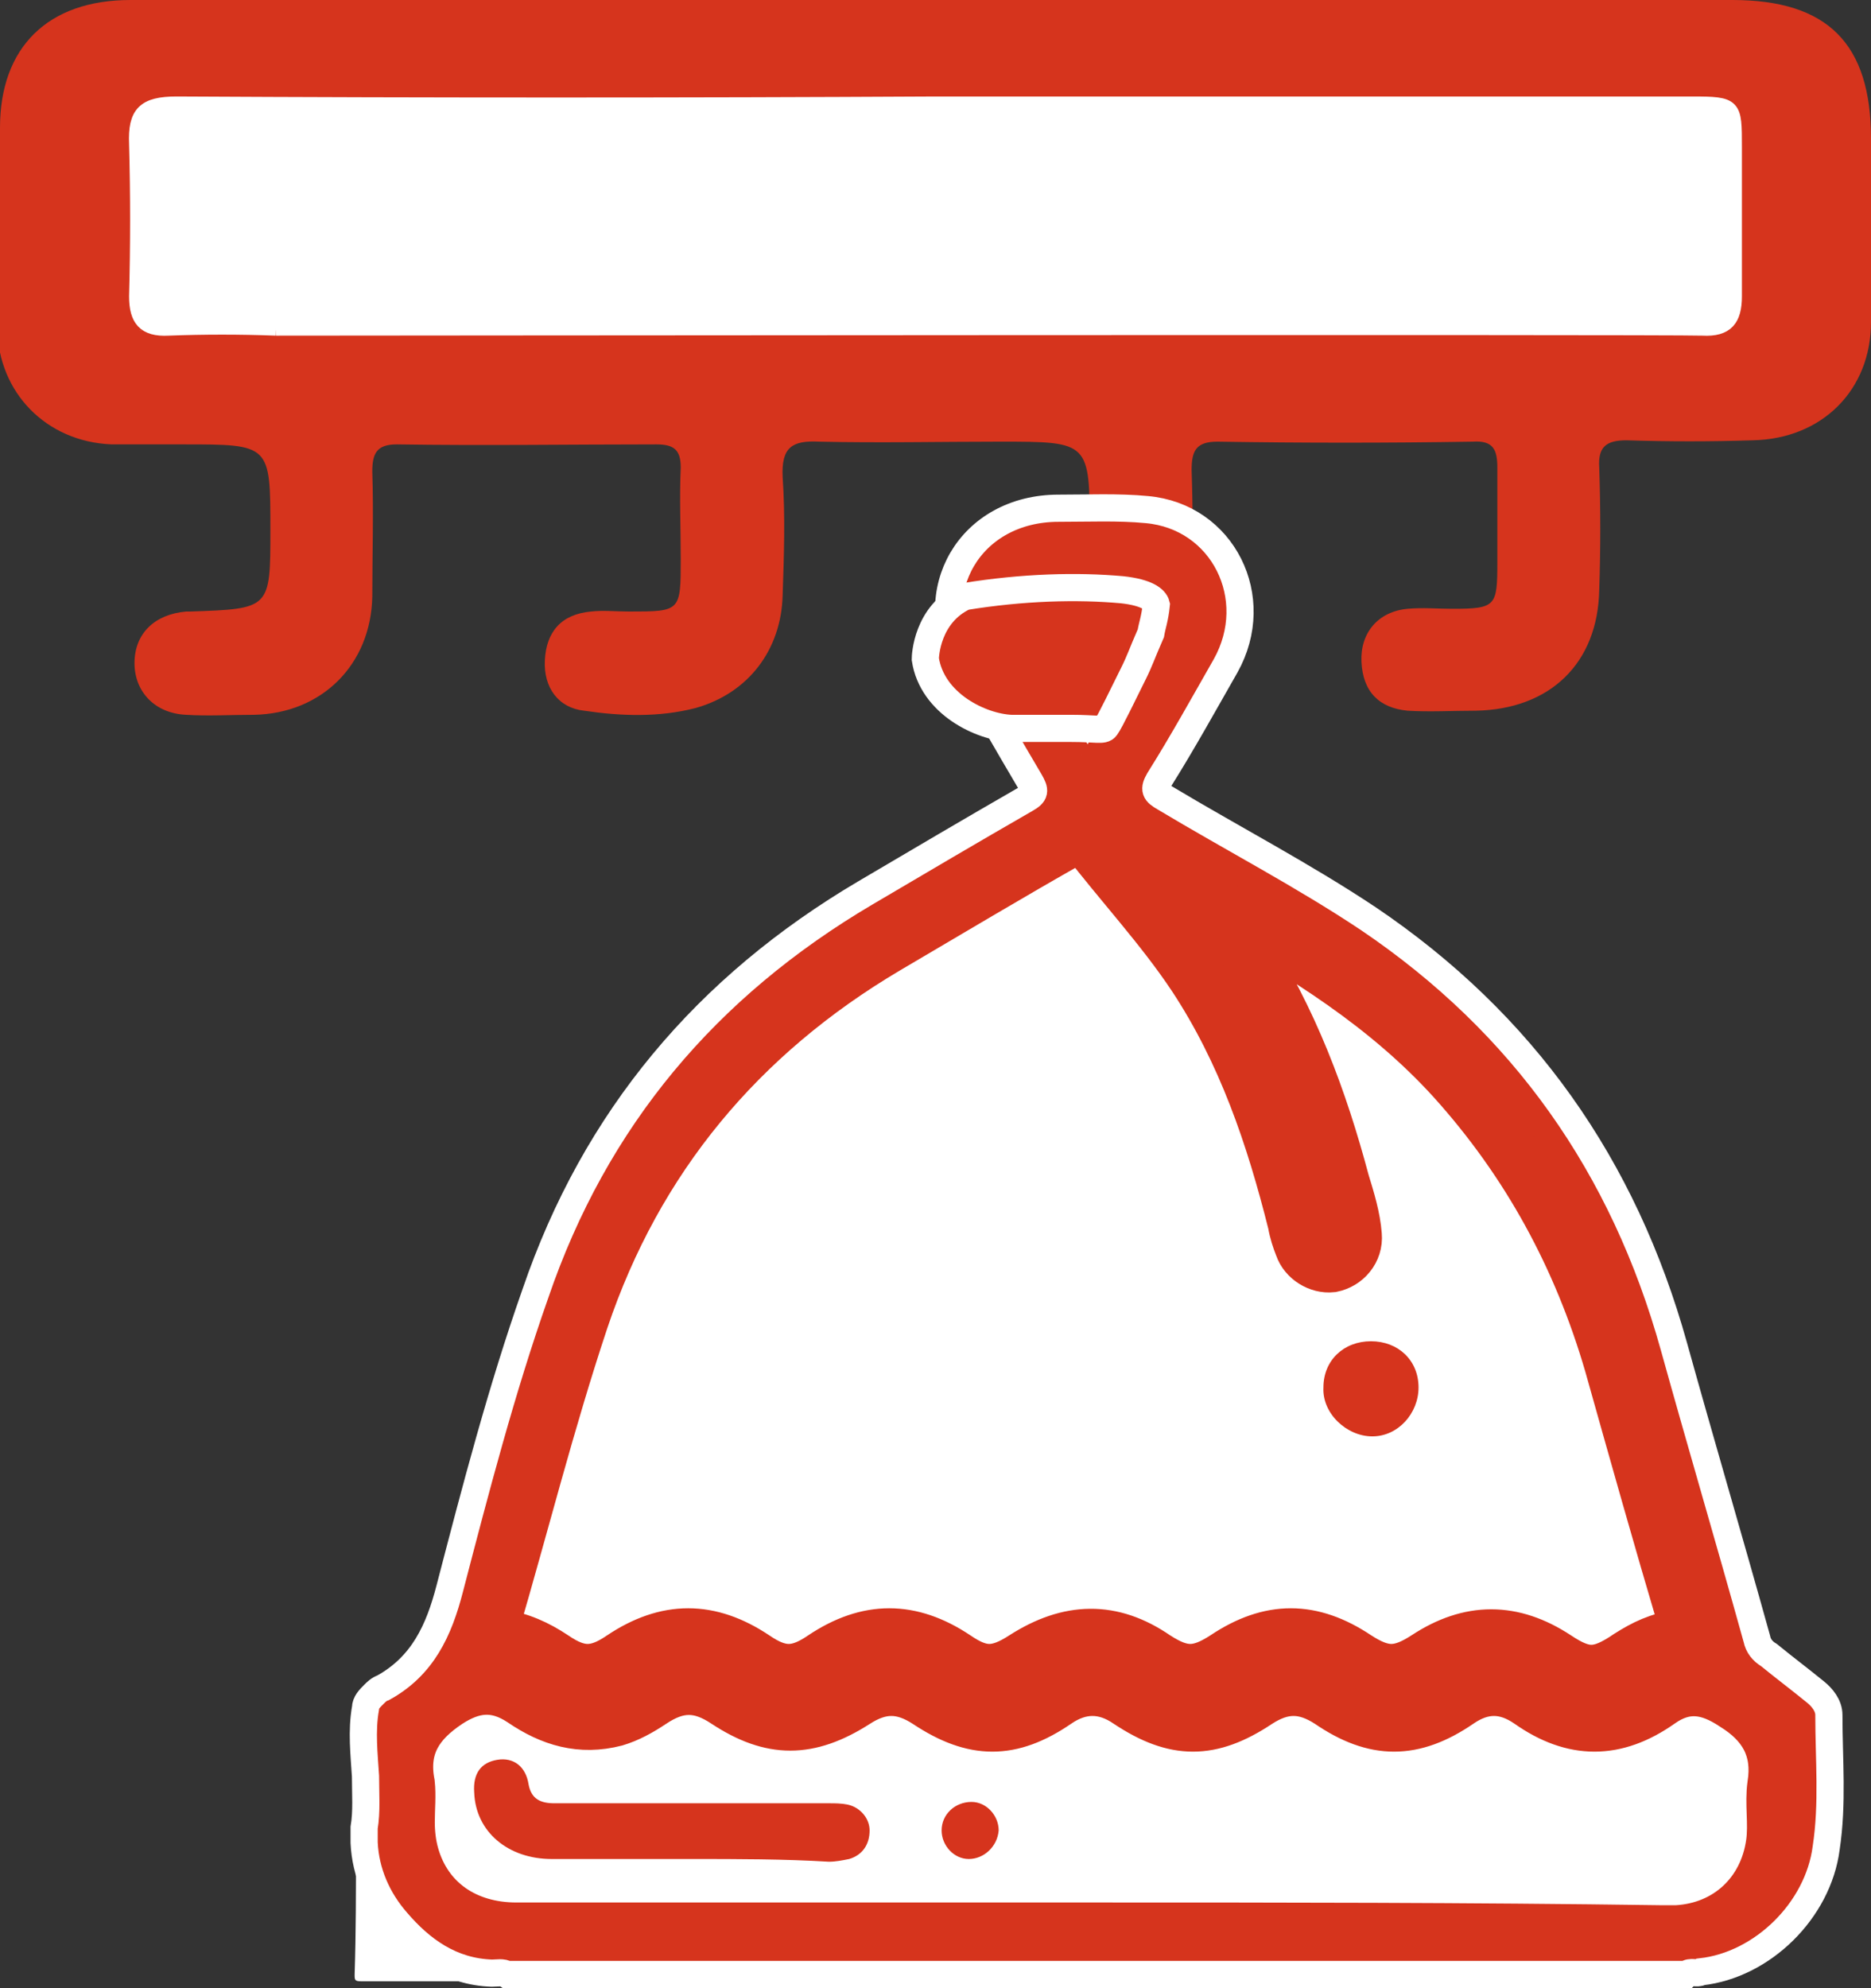 <?xml version="1.0" encoding="UTF-8"?> <!-- Generator: Adobe Illustrator 24.3.0, SVG Export Plug-In . SVG Version: 6.00 Build 0) --> <svg xmlns="http://www.w3.org/2000/svg" xmlns:xlink="http://www.w3.org/1999/xlink" id="Слой_1" x="0px" y="0px" viewBox="0 0 137.7 146.3" style="enable-background:new 0 0 137.7 146.3;" xml:space="preserve"><rect x="0" y="0" width="137.7" height="146.3" fill="#333333" stroke="none"/> <style type="text/css"> .st0{fill:#D6341D;} .st1{fill:#FEFEFE;} .st2{fill:#FFFFFF;stroke:#FFFFFF;stroke-miterlimit:10;} .st3{fill:#D6341D;stroke:#FFFFFF;stroke-width:2;stroke-miterlimit:10;} .st4{fill:#FFFFFF;} .st5{fill:#FFFFFF;stroke:#D6341D;stroke-width:4;stroke-miterlimit:10;} .st6{fill:#FFFFFF;stroke:#D6341D;stroke-width:3;stroke-miterlimit:10;} .st7{fill:none;} </style> <path class="st0" d="M69,0c19.5,0,39,0,58.5,0c7,0,10.2,3.2,10.2,10.2c0,4.5,0,9,0,13.5c0,5-3.6,8.6-8.7,8.7c-3.1,0.1-6.2,0.1-9.3,0 c-1.5,0-2.1,0.5-2,2c0.1,3,0.1,6,0,9c-0.1,5.4-3.6,8.8-9.1,8.9c-1.7,0-3.4,0.1-5,0c-2.1-0.2-3.3-1.4-3.4-3.6 c-0.1-2.1,1.2-3.7,3.4-3.9c1.1-0.1,2.2,0,3.3,0c3.2,0,3.3-0.2,3.3-3.4c0-2.3,0-4.7,0-7c0-1.3-0.3-2-1.8-1.9 c-6.3,0.1-12.5,0.1-18.8,0c-1.6,0-1.9,0.7-1.9,2.1c0.1,3,0.1,6,0,9c-0.1,5.1-3.7,8.8-8.9,8.8c-1.7,0-3.4,0.1-5,0 c-2.2-0.1-3.6-1.6-3.6-3.7c0-2.2,1.4-3.7,3.7-3.9c0.2,0,0.5,0,0.8,0c6.2,0,5.5,0.7,5.5-5.7c0-6.6,0-6.6-6.6-6.6 c-4.4,0-8.9,0.1-13.3,0c-2-0.1-2.8,0.4-2.7,2.6c0.2,2.9,0.1,5.8,0,8.7c-0.1,4-2.5,7.2-6.4,8.3c-2.7,0.7-5.5,0.6-8.2,0.2 c-1.9-0.2-3-1.7-2.9-3.7c0.1-2.1,1.2-3.4,3.4-3.6c0.9-0.1,1.8,0,2.8,0c3.8,0,3.8,0,3.8-3.9c0-2.2-0.1-4.5,0-6.7 c0-1.3-0.5-1.7-1.8-1.7c-6.4,0-12.7,0.1-19.1,0c-1.5,0-1.8,0.7-1.8,2c0.1,3.1,0,6.1,0,9.2c-0.1,5-3.7,8.6-8.7,8.7 c-1.7,0-3.4,0.1-5,0c-2.3-0.1-3.8-1.7-3.8-3.8c0-2.2,1.5-3.6,3.8-3.8c0.1,0,0.2,0,0.3,0c5.9-0.2,5.9-0.2,5.9-6c0-6.3,0-6.3-6.4-6.3 c-1.8,0-3.5,0-5.3,0c-4.8-0.2-8.3-3.8-8.4-8.5C0,19.1,0,14.2,0,9.4C0,3.5,3.5,0,9.6,0C28.3,0,47,0,65.8,0C66.9,0,68,0,69,0z"></path> <path class="st1" d="M37.9,24.3c-9.2-0.1-18.5-0.1-27.7,0"></path> <path class="st1" d="M82.9,24.2c-9.4,0-18.7,0-28.1,0"></path> <path class="st1" d="M127.7,24.2c-9.2-0.1-18.5-0.1-27.7,0"></path> <path class="st2" d="M20.3,24.2c-2.6-0.1-5.3-0.1-7.9,0c-1.8,0.1-2.4-0.7-2.4-2.4c0.1-3.7,0.1-7.5,0-11.2c-0.1-2.3,0.6-3,3-3 c18.6,0.1,37.3,0.1,55.9,0c18.5,0,37.1,0,55.6,0c3.2,0,3.2,0.1,3.2,3.2c0,3.7,0,7.3,0,11c0,1.7-0.6,2.5-2.4,2.4 C122.8,24.1,22.8,24.2,20.3,24.2"></path> <g> <path class="st3" d="M26.9,125.7c0-0.4,0.3-0.7,0.6-1c0.2-0.2,0.4-0.4,0.7-0.5c2.9-1.6,4.1-4.2,4.9-7.3c1.9-7.3,3.8-14.6,6.3-21.7 C43.8,82.3,52,72.6,63.7,65.7c3.9-2.3,7.8-4.6,11.8-6.9c0.7-0.4,0.7-0.6,0.3-1.3c-1.6-2.7-3.2-5.5-4.8-8.3 c-3.2-5.7,0.4-11.8,6.9-11.8c2.2,0,4.4-0.1,6.5,0.1C90,38,93,44,90.2,49c-1.6,2.8-3.2,5.7-4.9,8.4c-0.4,0.7-0.3,0.9,0.4,1.3 c5,3,10.2,5.7,15,8.9c11.4,7.7,18.8,18.2,22.5,31.5c2,7.2,4.1,14.3,6.1,21.5c0.1,0.5,0.4,0.9,0.9,1.2c1.1,0.9,2.3,1.8,3.4,2.7 c0.5,0.4,1,1,1,1.7c0,3.3,0.3,6.5-0.2,9.8c-0.6,4.6-4.7,8.6-9.2,9.1c-0.3,0.2-0.8-0.1-1.1,0.2c-28.9,0-57.9,0-86.8,0 c-0.3-0.2-0.7-0.1-1.1-0.1c-3-0.1-5.2-1.7-7-3.8c-1.4-1.6-2.3-3.6-2.4-5.8c0-0.4,0-0.7,0-1.1c0.2-1.2,0.1-2.5,0.1-3.8 C26.8,129.1,26.6,127.4,26.9,125.7z"></path> <path class="st4" d="M26.2,136.1c0.3,0.9,0.5,1.8,0.8,2.6c1.7,3.8,4.5,6.2,8.6,6.9c0.1,0,0.1,0.1,0.1,0.1c0,0,0,0.1-0.1,0.1 c-3,0-6,0-9,0c-0.5,0-0.5-0.1-0.5-0.5C26.2,142.2,26.2,139.1,26.2,136.1z"></path> <path class="st5" d="M89.4,66.8c0.2,0,0.2-0.1,0.3-0.1C96,70.2,102.1,74,107,79.4c5.5,6.1,9.3,13.1,11.6,21 c1.8,6.4,3.6,12.8,5.5,19.2c0.2,0.7,0.1,0.9-0.6,0.9c-1.3,0.1-2.5,0.7-3.6,1.4c-2.2,1.5-3.3,1.5-5.4,0.1c-3.2-2.1-6.3-2.1-9.5,0 c-2,1.3-3.2,1.3-5.2,0c-3.3-2.2-6.3-2.2-9.6,0c-2,1.3-3.2,1.3-5.2,0c-3.2-2.2-6.3-2.1-9.6,0c-2,1.3-3.2,1.3-5.1,0 c-3.3-2.2-6.4-2.2-9.7,0c-1.9,1.3-3.2,1.3-5.1,0c-3.3-2.2-6.4-2.2-9.7,0c-1.9,1.3-3.2,1.3-5.1,0c-1.2-0.8-2.5-1.4-4-1.6 c-0.6-0.1-0.6-0.3-0.5-0.7c2.2-7.5,4.1-15.1,6.6-22.6c4-11.9,11.6-21,22.4-27.4c4.6-2.7,9.1-5.4,13.7-8c0.3-0.2,0.6-0.6,1-0.1 c2.6,3.4,5.6,6.6,8,10.2c3.7,5.6,5.8,11.8,7.4,18.2c0.1,0.6,0.3,1.2,0.5,1.7c0.3,0.9,1.3,1.5,2.2,1.4c1-0.2,1.8-1.1,1.7-2.2 c-0.1-1.3-0.5-2.6-0.9-3.9C97.2,81,95,75,91.4,69.5C90.8,68.6,90.1,67.7,89.4,66.8z"></path> <path class="st6" d="M80.2,141.5c-14.1,0-28.2,0-42.2,0c-3.6,0-6.3-1.9-7.2-5.1c-0.2-0.7-0.3-1.5-0.3-2.3c0-1,0.1-2,0-2.9 c-0.5-2.6,0.6-4.2,2.7-5.6c1.7-1.1,3.2-1.3,5-0.1c2.2,1.5,4.5,2.2,7.2,1.5c1-0.3,1.9-0.8,2.8-1.4c1.8-1.2,3.2-1.2,5,0 c3.5,2.3,6.4,2.3,10,0c1.7-1.1,3.1-1.1,4.8,0c3.6,2.4,6.5,2.4,10,0c1.6-1.1,3.2-1.1,4.8,0c3.6,2.4,6.4,2.4,10,0 c1.7-1.1,3.1-1.1,4.8,0c3.5,2.4,6.5,2.4,10,0c1.6-1.1,3.1-1.1,4.7,0c3.4,2.4,6.7,2.4,10.1,0c1.7-1.2,3.2-1,5,0.2 c2.1,1.3,3.1,3,2.7,5.5c-0.2,1.4,0.1,2.9-0.1,4.3c-0.5,3.5-3.1,5.9-6.6,6.1c-0.4,0-0.8,0-1.2,0C108.1,141.5,94.1,141.5,80.2,141.5z "></path> <path class="st6" d="M80,42.2c1,0,2,0,3.1,0c2.6,0.1,4.2,2.6,3,4.9c-1.6,3.1-3.5,6.2-5.2,9.2c-0.3,0.5-1.4,0.5-1.7,0 c-1.8-3.1-3.6-6.1-5.2-9.2c-1.2-2.3,0.4-4.8,3-4.9C77.9,42.2,78.9,42.2,80,42.2z"></path> <path class="st0" d="M100.9,98.7c2,0,3.5,1.4,3.5,3.4c0,1.9-1.5,3.6-3.4,3.6c-1.9,0-3.7-1.7-3.6-3.6 C97.4,100.1,98.9,98.7,100.9,98.7z"></path> <path class="st0" d="M50.9,136.8c-3.4,0-6.9,0-10.3,0c-3.2,0-5.6-2-5.7-4.9c-0.1-1.4,0.5-2.2,1.7-2.4c1.2-0.2,2.1,0.5,2.3,1.8 c0.2,1.1,0.9,1.4,1.9,1.4c6.7,0,13.5,0,20.2,0c0.5,0,0.9,0,1.4,0.1c0.9,0.2,1.6,1,1.6,1.9c0,1-0.5,1.8-1.5,2.1 c-0.5,0.1-1,0.2-1.5,0.2C57.7,136.8,54.3,136.8,50.9,136.8z"></path> <path class="st0" d="M71.3,136.8c-1.1,0-2-1-2-2.1c0-1.2,1-2.1,2.2-2.1c1.1,0,2,1,2,2.1C73.4,135.9,72.4,136.8,71.3,136.8z"></path> </g> <line class="st7" x1="39.7" y1="54.4" x2="40.8" y2="56"></line> <line class="st7" x1="40.9" y1="56.8" x2="40.6" y2="58.6"></line> <path class="st3" d="M84.7,46.6c-0.7,1.6-0.8,2-1.3,3c-0.7,1.4-1.7,3.5-2,3.9c-0.2,0.3-0.7,0.1-2.6,0.1c-0.6,0-3.9,0-4.4,0 c-2.2-0.1-5.8-1.8-6.3-5.1c0-0.2,0.1-3.3,2.9-4.6c4.3-0.7,8.3-0.8,11.6-0.5c1.8,0.2,2.4,0.7,2.5,1.1C85,45.5,84.8,46,84.7,46.6z"></path> </svg> 